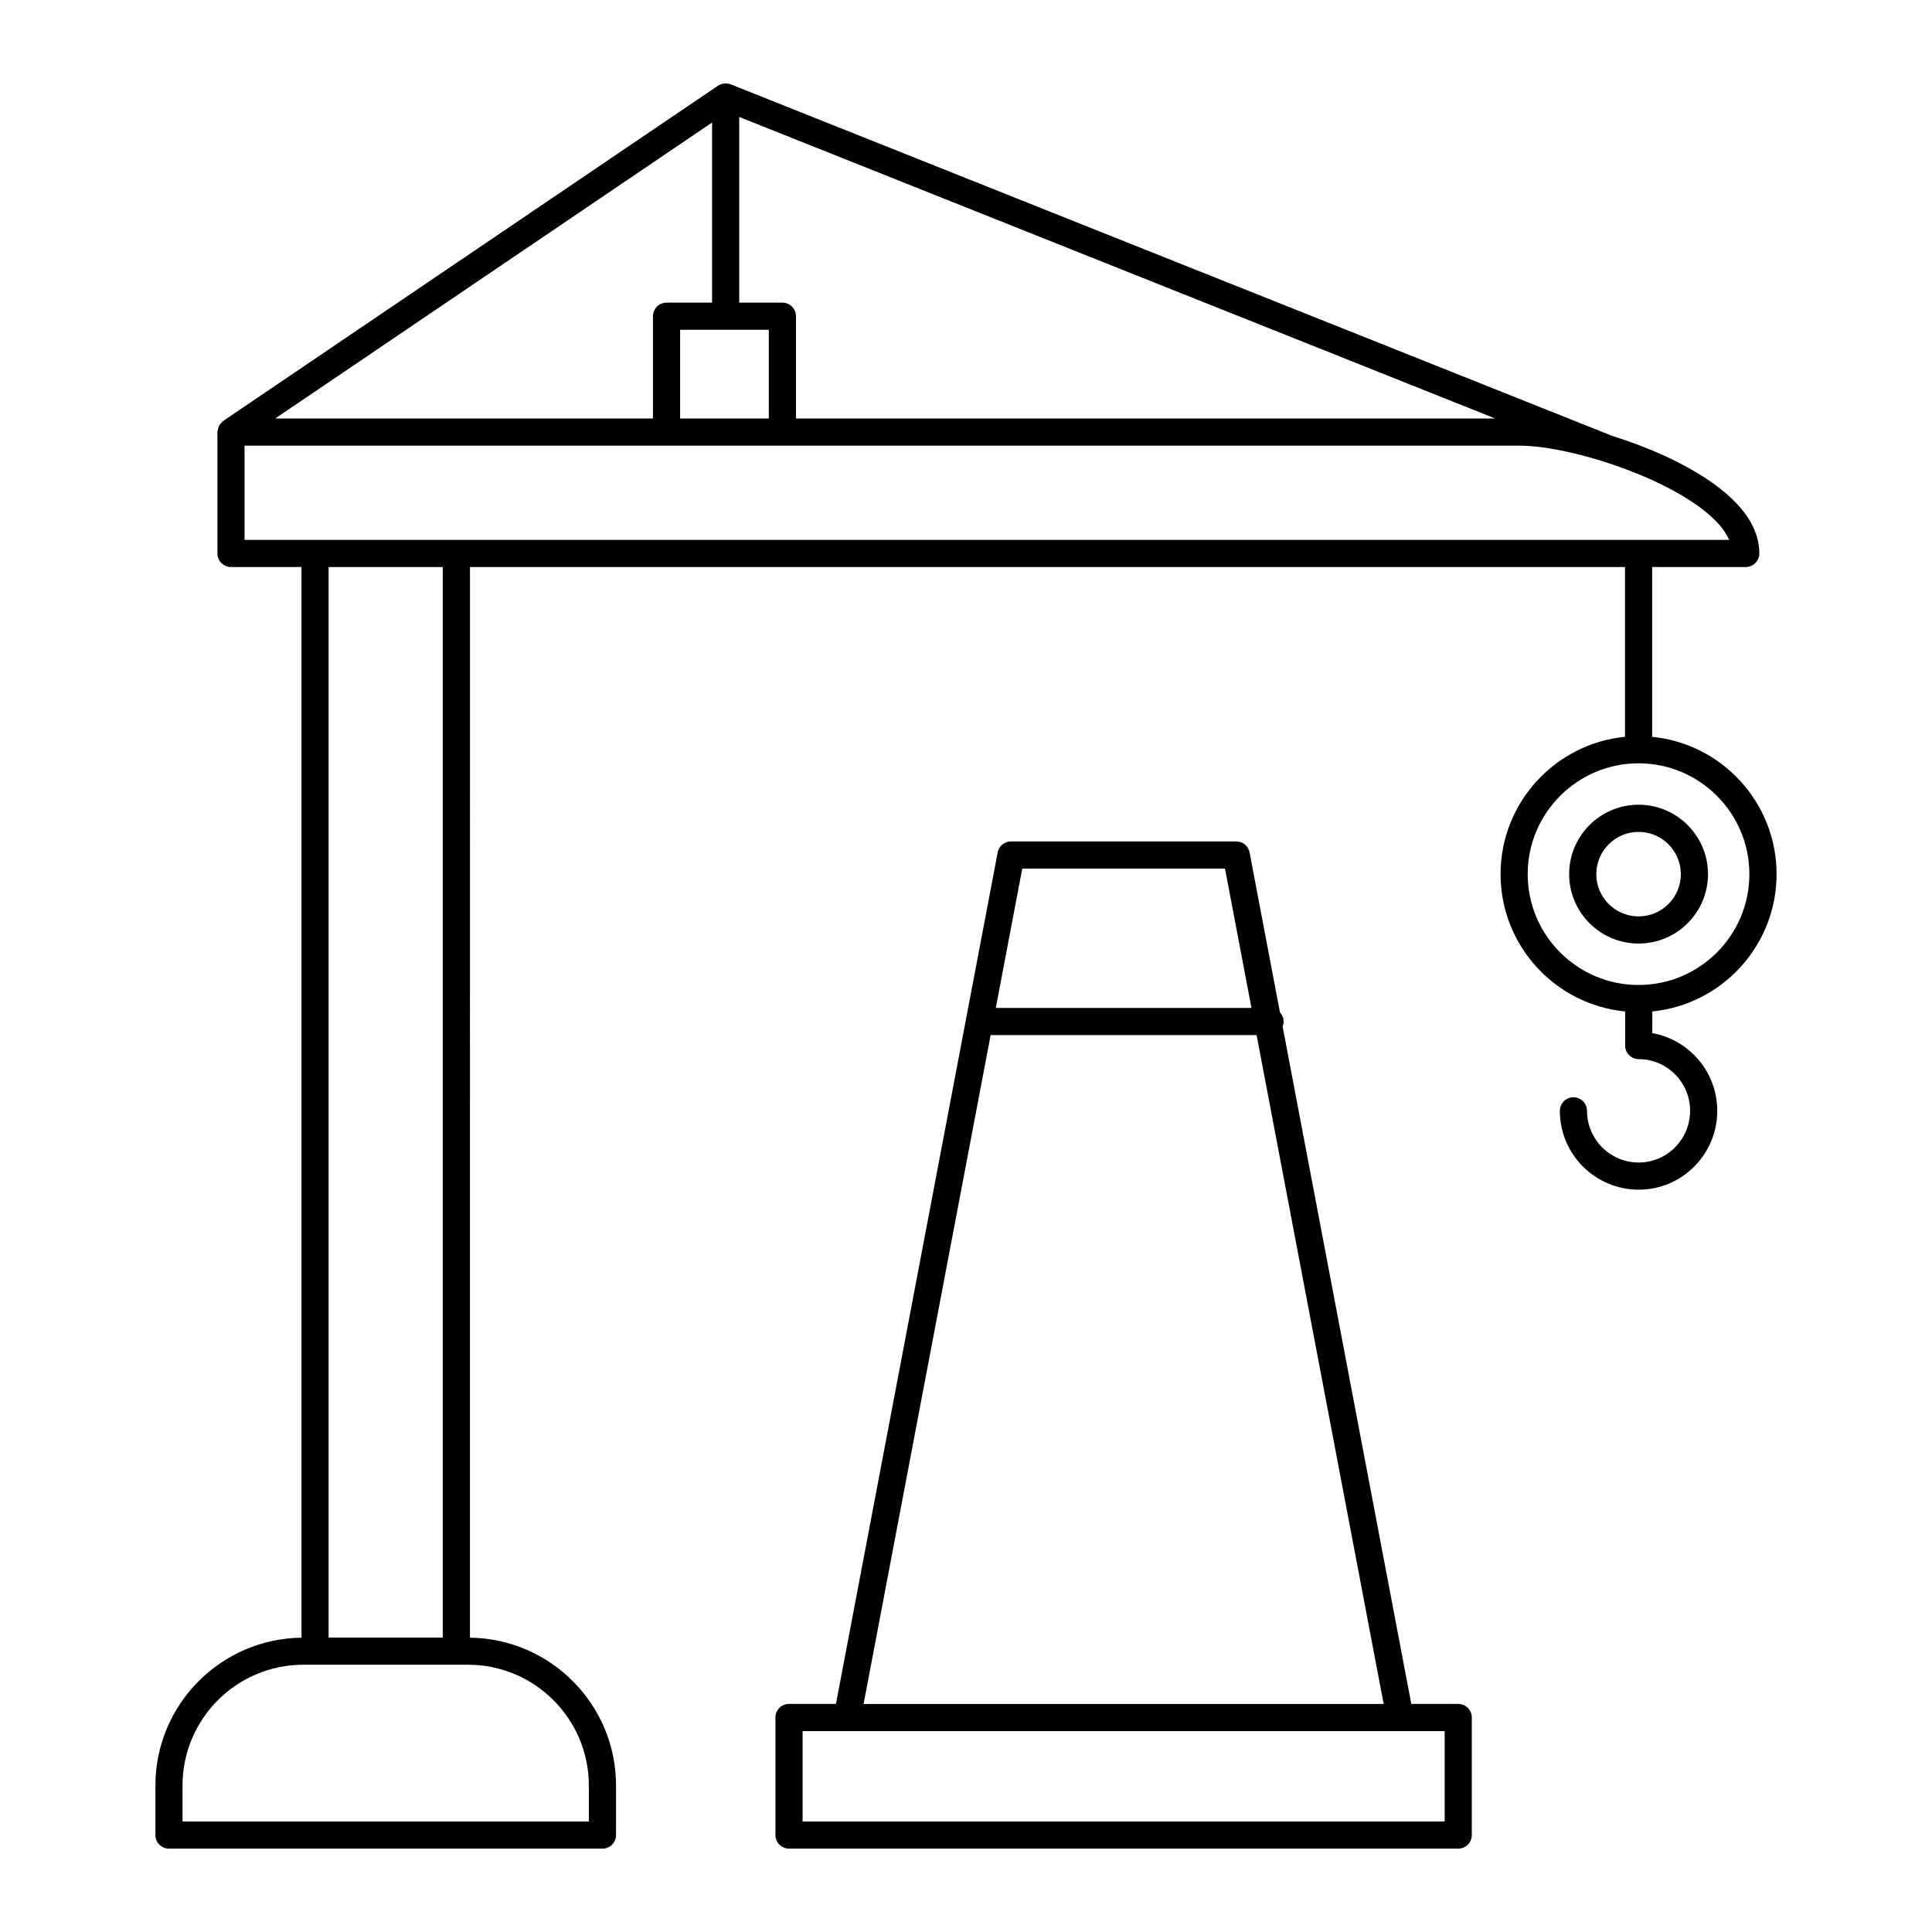 <?xml version="1.0" encoding="UTF-8"?>
<!-- Uploaded to: SVG Repo, www.svgrepo.com, Generator: SVG Repo Mixer Tools -->
<svg fill="#000000" width="800px" height="800px" version="1.1" viewBox="144 144 512 512" xmlns="http://www.w3.org/2000/svg">
 <g>
  <path d="m483.2 412.28-8.047-42.367c-0.324-1.699-1.805-2.926-3.535-2.926l-59.688-0.004c-1.73 0-3.211 1.23-3.535 2.926l-42.859 225.65h-12.438c-1.988 0-3.598 1.609-3.598 3.598v31.152c0 1.988 1.609 3.598 3.598 3.598h177.35c1.988 0 3.598-1.609 3.598-3.598v-31.152c0-1.988-1.609-3.598-3.598-3.598h-12.438l-34.102-179.53c0.16-0.41 0.266-0.848 0.266-1.316 0-0.949-0.383-1.793-0.977-2.434zm-68.289-38.098h53.727l7.012 36.934-67.754-0.004zm111.94 252.53h-170.16v-23.953h170.16zm-153.99-31.148 33.668-177.25h70.484l33.672 177.25z"/>
  <path d="m581.84 339.27v-45.004h24.805c1.988 0 3.598-1.609 3.598-3.598 0-11.926-13.84-20.73-25.449-26.02-4.301-1.957-8.957-3.691-13.621-5.156-0.008-0.004-0.012-0.008-0.016-0.012l-233.44-93.105c-0.004-0.004-0.012-0.004-0.016-0.008l-0.062-0.023c-0.387-0.156-0.789-0.215-1.195-0.23-0.047 0-0.09-0.027-0.137-0.027-0.043 0-0.078 0.023-0.121 0.023-0.414 0.016-0.82 0.09-1.207 0.242-0.074 0.031-0.137 0.07-0.211 0.105-0.16 0.078-0.328 0.141-0.48 0.246l-131.09 88.82c-0.094 0.062-0.145 0.164-0.23 0.234-0.195 0.16-0.359 0.332-0.516 0.523-0.145 0.18-0.27 0.355-0.375 0.555-0.105 0.199-0.18 0.402-0.25 0.621-0.074 0.242-0.121 0.473-0.145 0.723-0.012 0.109-0.066 0.207-0.066 0.32v32.168c0 1.988 1.609 3.598 3.598 3.598h18.68v283.74c-21.383 0.262-38.707 17.723-38.707 39.168v13.141c0 1.988 1.609 3.598 3.598 3.598h114.87c1.988 0 3.598-1.609 3.598-3.598v-13.141c0-21.445-17.32-38.902-38.707-39.168l0.004-283.74h306.09v45c-18.48 1.812-32.977 17.441-32.977 36.391 0 18.965 14.512 34.594 33.012 36.391v9.039c0 1.988 1.609 3.598 3.598 3.598 7.512 0 13.617 6.148 13.617 13.699 0 7.551-6.109 13.699-13.617 13.699-7.551 0-13.699-6.148-13.699-13.699 0-1.988-1.609-3.598-3.598-3.598-1.988 0-3.598 1.609-3.598 3.598 0 11.523 9.371 20.895 20.895 20.895 11.477 0 20.816-9.371 20.816-20.895 0-10.289-7.445-18.867-17.215-20.582l0.004-5.758c18.465-1.832 32.934-17.449 32.934-36.387-0.004-18.949-14.492-34.574-32.973-36.387zm-364.9-84.367 115.77-78.434v47.734h-12.066c-1.988 0-3.598 1.609-3.598 3.598v27.102zm107.3-23.504h23.504v23.504h-23.504zm27.102-7.195h-11.438l-0.004-49.211 200.34 79.91h-185.3v-27.102c0-1.988-1.609-3.598-3.598-3.598zm-142.54 37.898h337.82c5.742 0 13.688 1.523 21.797 4.043l0.059 0.023c0.016 0.008 0.035 0.004 0.051 0.008 14.785 4.606 30.109 12.547 33.715 20.895h-393.44zm91.246 355.07v9.539h-107.68v-9.543c0-17.641 14.352-31.996 31.996-31.996h43.684c17.645 0.004 31.996 14.359 31.996 32zm-38.707-39.191h-30.262v-283.71h30.262zm316.89-172.95c-16.199 0-29.375-13.176-29.375-29.371 0-16.199 13.18-29.375 29.375-29.375 16.199 0 29.371 13.18 29.371 29.375 0.004 16.195-13.172 29.371-29.371 29.371z"/>
  <path d="m578.24 357.26c-10.145 0-18.402 8.25-18.402 18.398 0 10.141 8.254 18.395 18.402 18.395 10.145 0 18.398-8.25 18.398-18.395 0-10.148-8.25-18.398-18.398-18.398zm0 29.594c-6.18 0-11.203-5.023-11.203-11.195 0-6.176 5.027-11.199 11.203-11.199s11.199 5.027 11.199 11.199c0.004 6.172-5.023 11.195-11.199 11.195z"/>
 </g>
</svg>